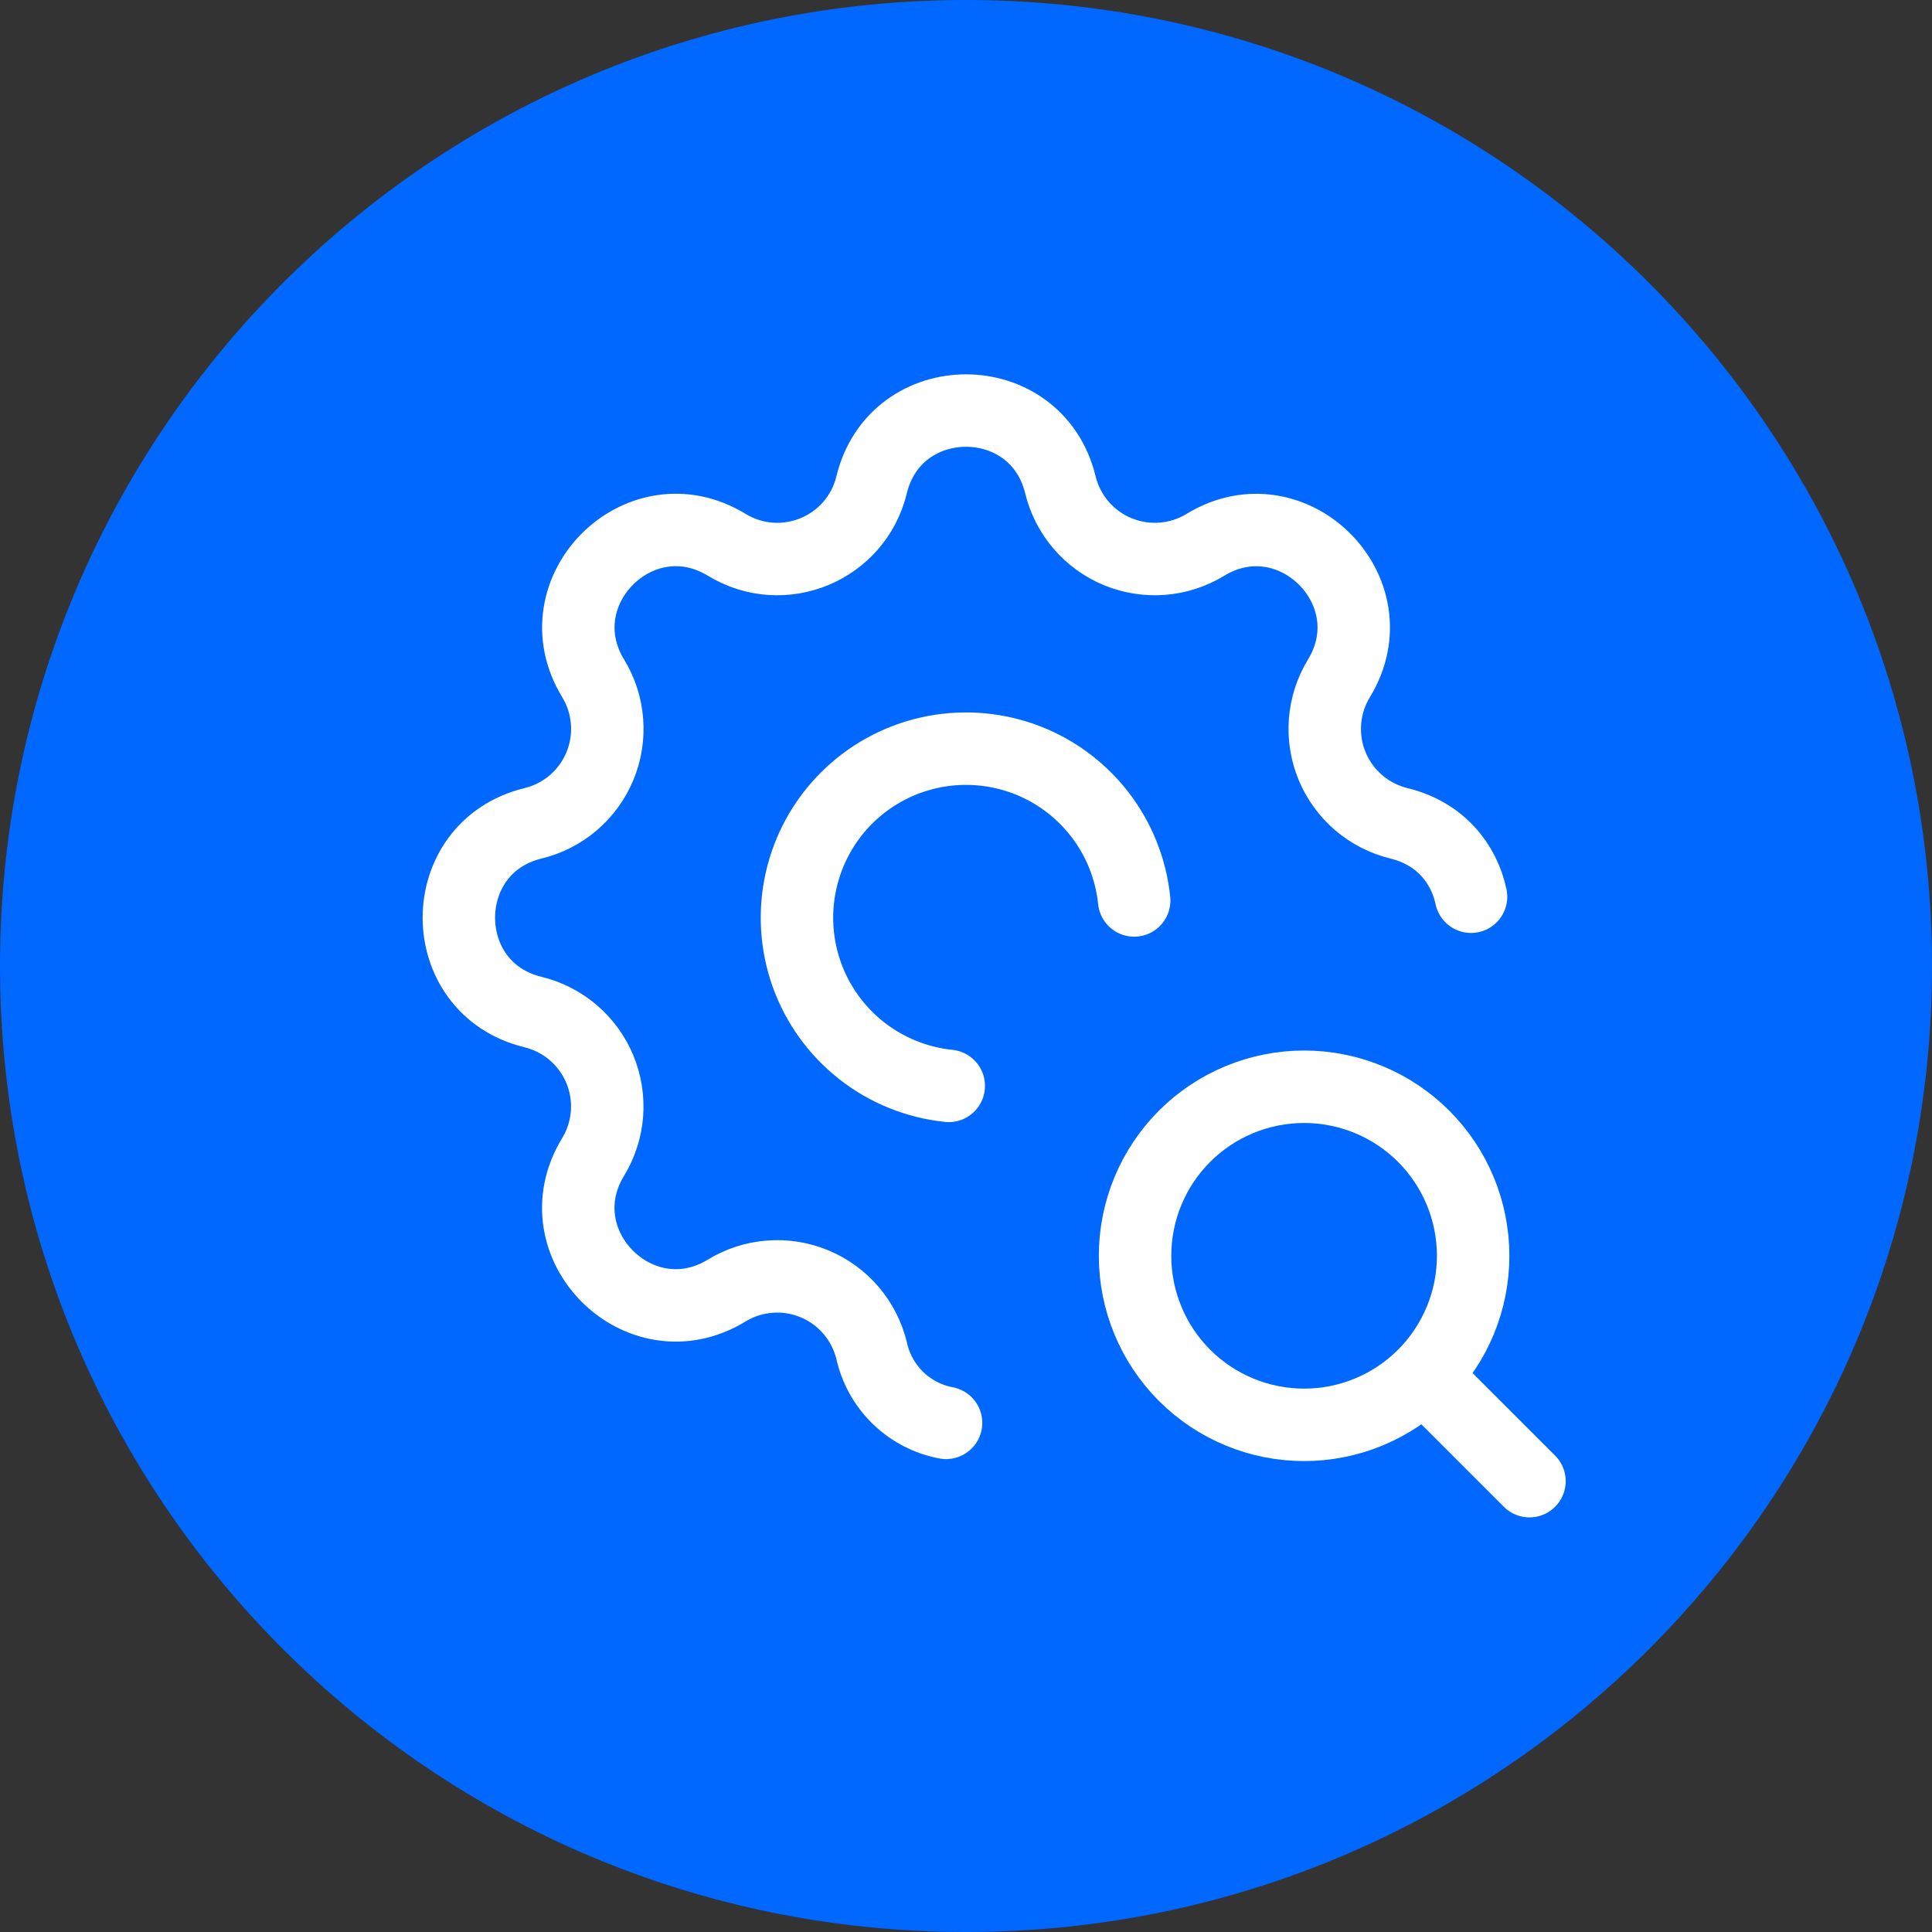 <?xml version="1.0" encoding="UTF-8"?> <svg xmlns="http://www.w3.org/2000/svg" width="40" height="40" viewBox="0 0 40 40" fill="none"><rect x="0" y="0" width="40" height="40" fill="#333333" stroke="none"/><g clip-path="url(#clip0_18654_15057)"><path d="M20 40C31.046 40 40 31.046 40 20C40 8.954 31.046 0 20 0C8.954 0 0 8.954 0 20C0 31.046 8.954 40 20 40Z" fill="#0068FF"></path><path d="M19.587 29.459C19.212 29.388 18.866 29.209 18.592 28.943C18.318 28.677 18.128 28.336 18.046 27.963C17.971 27.656 17.825 27.37 17.619 27.129C17.413 26.889 17.154 26.7 16.861 26.579C16.568 26.458 16.251 26.407 15.936 26.432C15.62 26.456 15.314 26.555 15.044 26.72C13.244 27.817 11.182 25.756 12.279 23.955C12.444 23.685 12.542 23.379 12.567 23.064C12.591 22.748 12.541 22.431 12.42 22.139C12.299 21.847 12.11 21.587 11.87 21.381C11.63 21.175 11.344 21.029 11.037 20.954C8.988 20.457 8.988 17.543 11.037 17.046C11.344 16.971 11.63 16.825 11.871 16.619C12.111 16.413 12.3 16.154 12.421 15.861C12.542 15.568 12.593 15.251 12.568 14.936C12.544 14.62 12.445 14.314 12.28 14.044C11.184 12.244 13.244 10.182 15.045 11.279C16.212 11.988 17.724 11.361 18.046 10.037C18.543 7.988 21.457 7.988 21.954 10.037C22.029 10.344 22.175 10.63 22.381 10.871C22.587 11.111 22.846 11.3 23.139 11.421C23.432 11.542 23.749 11.593 24.064 11.568C24.38 11.544 24.686 11.445 24.956 11.28C26.756 10.184 28.818 12.244 27.721 14.045C27.556 14.315 27.458 14.621 27.433 14.936C27.409 15.252 27.459 15.569 27.58 15.861C27.701 16.153 27.89 16.413 28.13 16.619C28.37 16.825 28.656 16.971 28.963 17.046C29.813 17.252 30.31 17.874 30.456 18.566" stroke="white" stroke-width="1.5" stroke-linecap="round" stroke-linejoin="round"></path><path d="M23.482 18.643C23.414 17.985 23.162 17.359 22.753 16.839C22.344 16.318 21.796 15.924 21.173 15.702C20.549 15.481 19.875 15.44 19.23 15.586C18.584 15.731 17.993 16.057 17.525 16.525C17.057 16.993 16.731 17.584 16.586 18.23C16.44 18.875 16.481 19.549 16.702 20.173C16.924 20.796 17.318 21.344 17.839 21.753C18.359 22.162 18.985 22.414 19.643 22.482" stroke="white" stroke-width="1.5" stroke-linecap="round" stroke-linejoin="round"></path><path d="M23.5 26C23.5 26.928 23.869 27.819 24.525 28.475C25.181 29.131 26.072 29.5 27 29.5C27.928 29.5 28.819 29.131 29.475 28.475C30.131 27.819 30.5 26.928 30.5 26C30.5 25.072 30.131 24.181 29.475 23.525C28.819 22.869 27.928 22.5 27 22.5C26.072 22.5 25.181 22.869 24.525 23.525C23.869 24.181 23.5 25.072 23.5 26Z" stroke="white" stroke-width="1.5" stroke-linecap="round" stroke-linejoin="round"></path><path d="M29.566 28.566L31.666 30.666" stroke="white" stroke-width="1.5" stroke-linecap="round" stroke-linejoin="round"></path></g><defs><clipPath id="clip0_18654_15057"><rect width="40" height="40" fill="white"></rect></clipPath></defs></svg> 